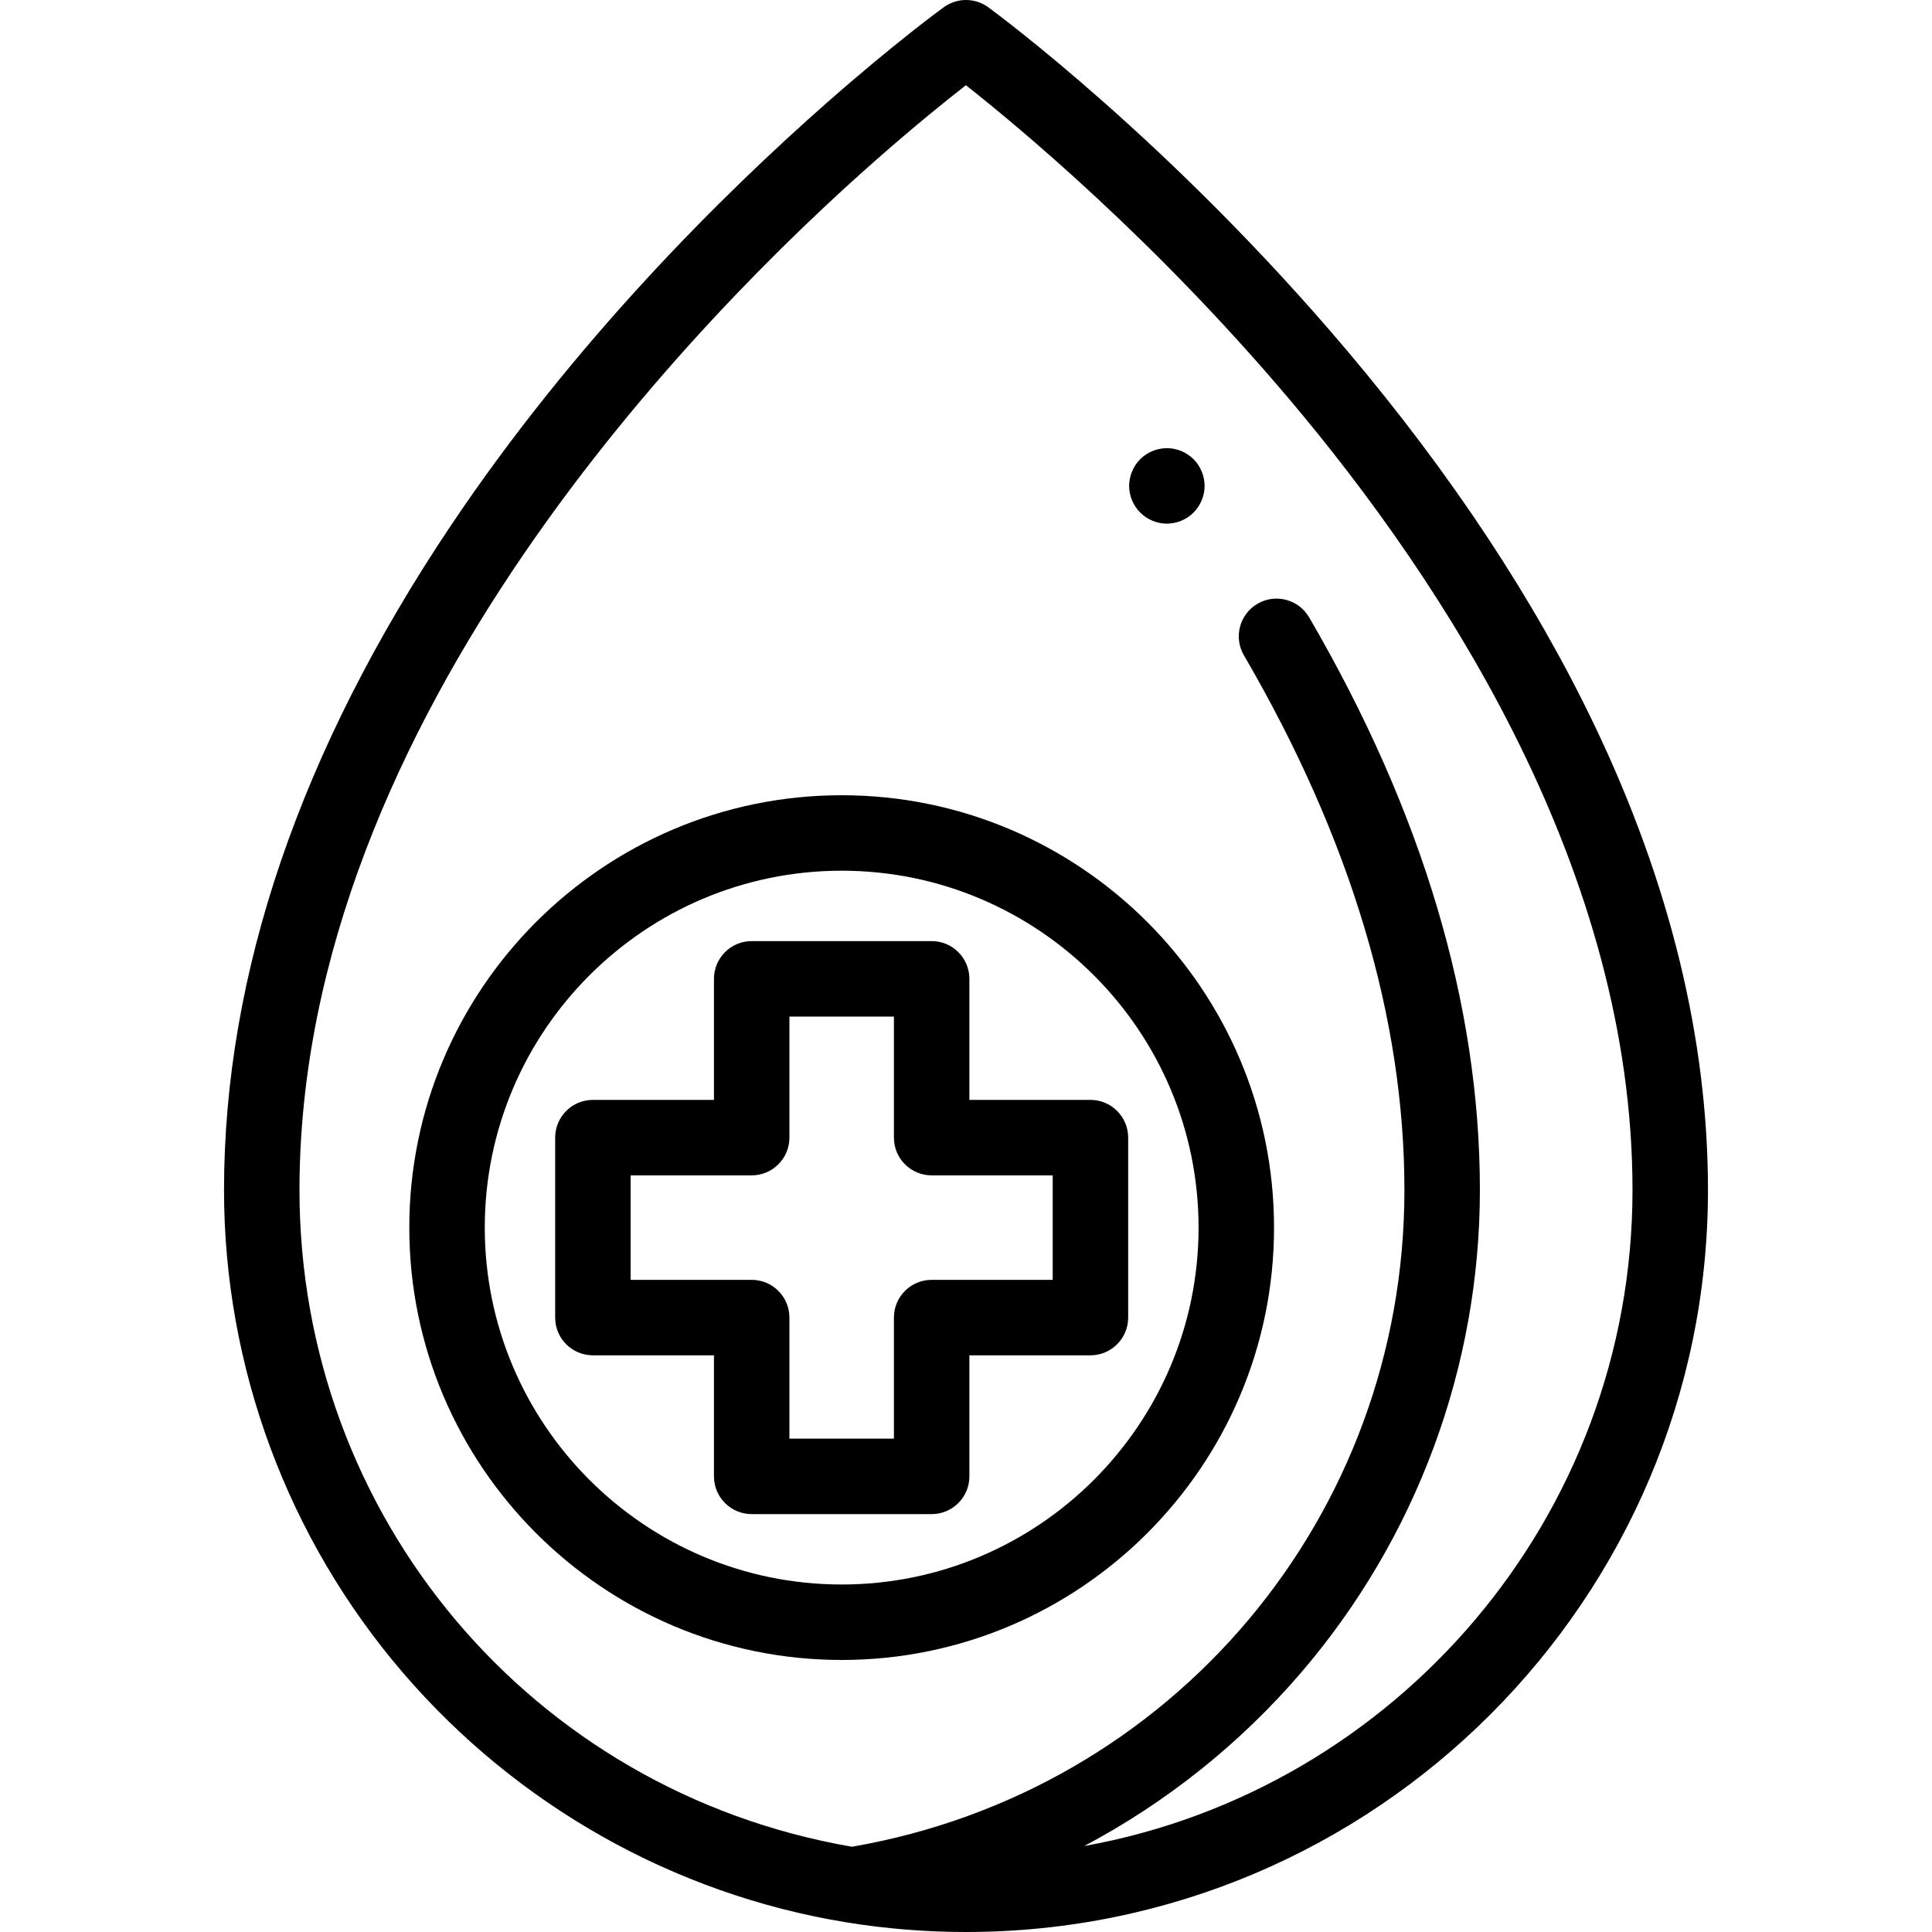 <?xml version="1.0" encoding="iso-8859-1"?>
<!-- Generator: Adobe Illustrator 19.0.0, SVG Export Plug-In . SVG Version: 6.00 Build 0)  -->
<svg version="1.1" id="Capa_1" xmlns="http://www.w3.org/2000/svg" xmlns:xlink="http://www.w3.org/1999/xlink" x="0px" y="0px"
	 viewBox="0 0 512.001 512.001" style="enable-background:new 0 0 512.001 512.001;" xml:space="preserve">
<g>
	<g>
		<path d="M319.03,126.812c-0.12-0.64-0.32-1.269-0.57-1.87c-0.25-0.599-0.55-1.189-0.91-1.729c-0.37-0.55-0.79-1.061-1.25-1.521
			c-0.46-0.46-0.97-0.88-1.52-1.239c-0.54-0.36-1.12-0.67-1.721-0.92c-0.609-0.25-1.24-0.44-1.87-0.57
			c-3.25-0.651-6.71,0.41-9.029,2.729c-0.46,0.46-0.88,0.971-1.24,1.521c-0.36,0.54-0.67,1.129-0.92,1.729
			c-0.25,0.6-0.44,1.23-0.57,1.87c-0.13,0.64-0.2,1.3-0.2,1.95c0,2.63,1.071,5.21,2.931,7.07c1.859,1.87,4.439,2.939,7.069,2.939
			c0.65,0,1.31-0.07,1.958-0.2c0.63-0.13,1.261-0.319,1.87-0.569c0.601-0.25,1.181-0.561,1.721-0.92c0.55-0.37,1.06-0.78,1.52-1.25
			c1.861-1.86,2.93-4.43,2.93-7.07C319.229,128.112,319.16,127.453,319.03,126.812z"/>
	</g>
</g>
<g>
	<g>
		<path d="M422.49,192.068c-15.848-33.103-37.896-66.474-65.535-99.188c-46.891-55.501-93.109-89.531-95.054-90.953
			c-3.5-2.559-8.253-2.57-11.765-0.027c-0.514,0.371-12.778,9.282-31.074,25.381c-0.006,0.005-0.011,0.01-0.017,0.015
			c-27.316,24.052-66.775,63.027-99.659,112.129c-39.825,59.467-60.018,118.662-60.018,175.944
			c0,46.87,16.833,92.295,47.397,127.906c30.218,35.207,71.896,58.694,117.358,66.137c0.011,0.002,0.022,0.004,0.033,0.006
			c10.435,1.714,21.149,2.583,31.844,2.583c108.423,0,196.632-88.209,196.632-196.632
			C452.632,275.329,442.491,233.845,422.49,192.068z M287.317,489.221c21.676-11.48,41.229-27.018,57.474-45.945
			c30.564-35.611,47.397-81.035,47.397-127.906c0-49.201-15.226-100.264-45.255-151.768c-2.781-4.769-8.902-6.384-13.676-3.602
			c-4.771,2.781-6.384,8.904-3.602,13.676c28.223,48.405,42.532,96.078,42.532,141.693c0,86.434-61.473,159.367-146.41,174.039
			c-84.937-14.673-146.41-87.605-146.41-174.039c0-124.953,106.933-232.595,152.908-273.074c0.008-0.008,0.017-0.015,0.025-0.023
			c10.182-8.957,18.483-15.645,23.668-19.688c13.811,10.875,49.884,40.803,85.707,83.204
			c41.493,49.112,90.955,125.339,90.955,209.581C432.632,402.082,369.83,474.4,287.317,489.221z"/>
	</g>
</g>
<g>
	<g>
		<path d="M223.051,210.747c-63.181,0-114.581,51.4-114.581,114.581s51.4,114.581,114.581,114.581
			c63.18,0,114.581-51.4,114.581-114.581S286.232,210.747,223.051,210.747z M223.051,419.909c-52.152,0-94.581-42.429-94.581-94.581
			c0-52.152,42.429-94.581,94.581-94.581c52.152,0,94.581,42.429,94.581,94.581C317.632,377.48,275.203,419.909,223.051,419.909z"/>
	</g>
</g>
<g>
	<g>
		<path d="M288.978,291.482h-32.081v-32.081c0-5.522-4.478-10-10-10h-47.691c-5.522,0-10,4.478-10,10v32.081h-32.081
			c-5.522,0-10,4.478-10,10v47.692c0,5.522,4.478,10,10,10h32.081v32.081c0,5.522,4.478,10,10,10h47.691c5.522,0,10-4.478,10-10
			v-32.081h32.081c5.522,0,10-4.478,10-10v-47.692C298.978,295.96,294.5,291.482,288.978,291.482z M278.977,339.174h-32.081
			c-5.523,0-10,4.477-10,10v32.081h-27.691v-32.081c0-5.523-4.478-10-10-10h-32.081v-27.692h32.081c5.522,0,10-4.477,10-10v-32.081
			h27.691v32.081c0,5.523,4.477,10,10,10h32.081V339.174z"/>
	</g>
</g>
<g>
</g>
<g>
</g>
<g>
</g>
<g>
</g>
<g>
</g>
<g>
</g>
<g>
</g>
<g>
</g>
<g>
</g>
<g>
</g>
<g>
</g>
<g>
</g>
<g>
</g>
<g>
</g>
<g>
</g>
</svg>
